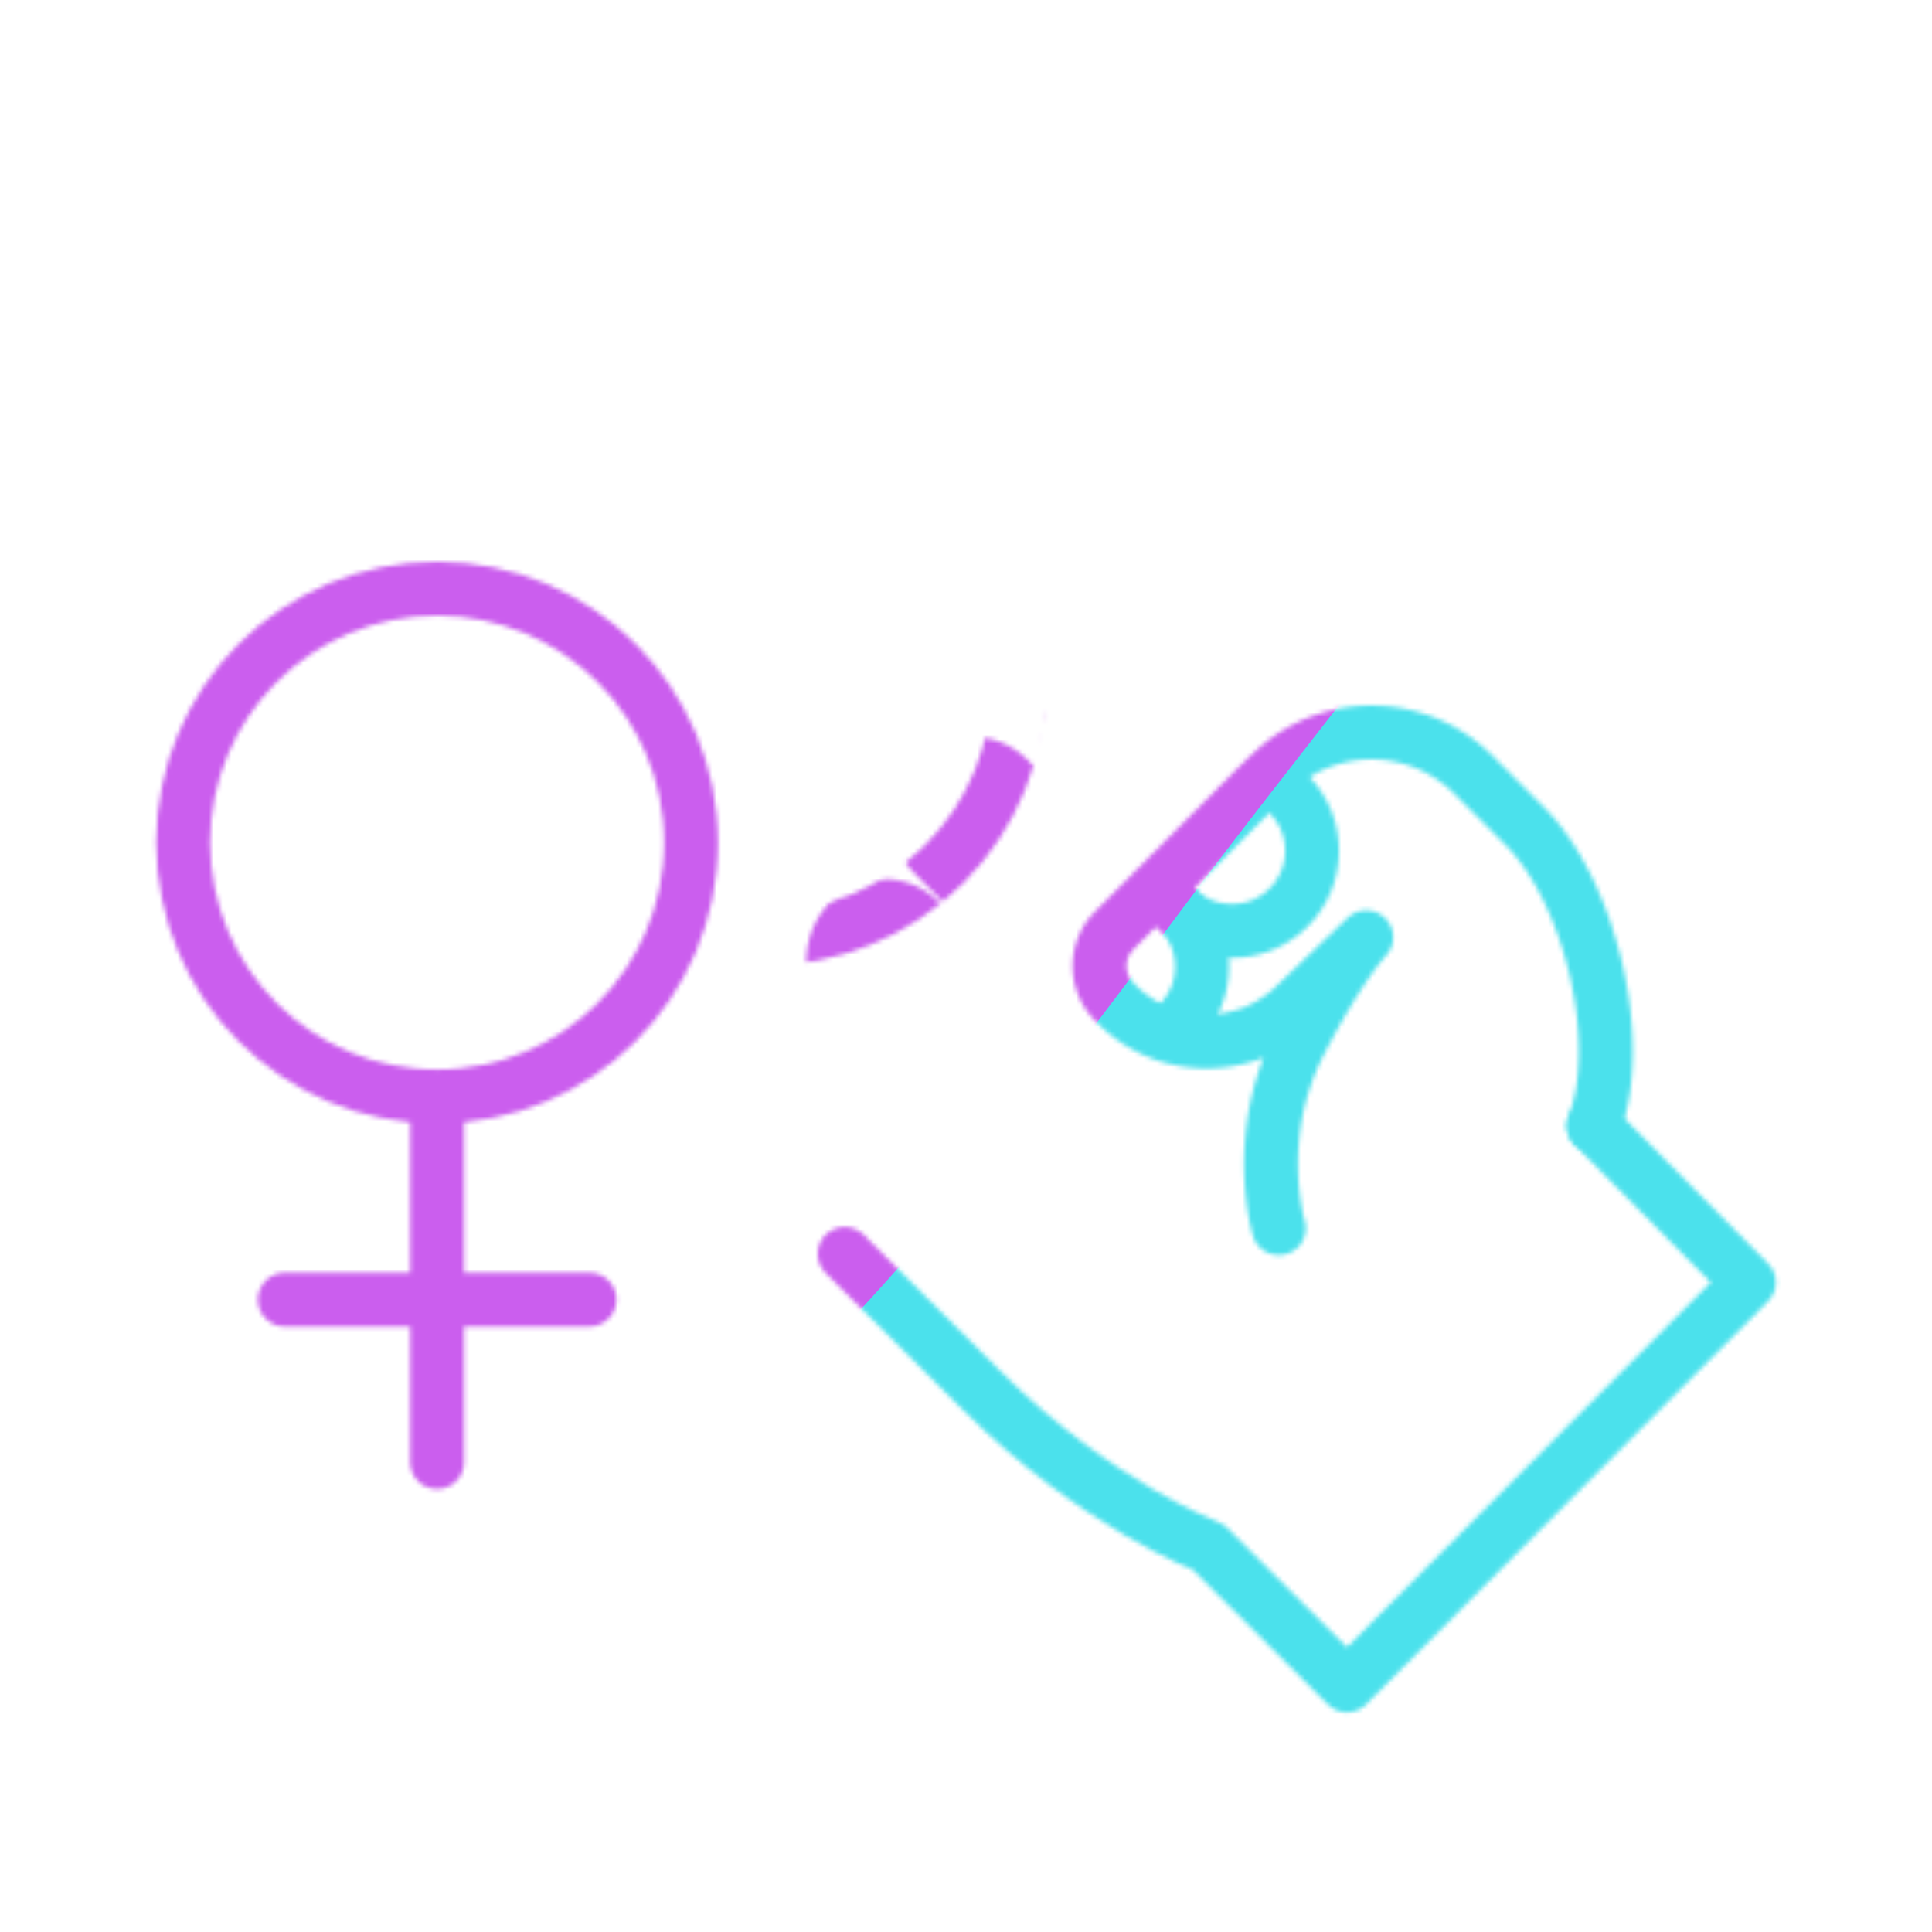 <svg xmlns="http://www.w3.org/2000/svg" width="430" height="430" style="width:100%;height:100%;transform:translate3d(0,0,0);content-visibility:visible" viewBox="0 0 430 430"><defs><filter id="a" width="100%" height="100%" x="0%" y="0%" filterUnits="objectBoundingBox"><feComponentTransfer in="SourceGraphic"><feFuncA tableValues="1.0 0.0" type="table"/></feComponentTransfer></filter><filter id="c" width="100%" height="100%" x="0%" y="0%" filterUnits="objectBoundingBox"><feComponentTransfer in="SourceGraphic"><feFuncA tableValues="1.0 0.0" type="table"/></feComponentTransfer></filter><filter id="B" width="300%" height="300%" x="-100%" y="-100%"><feGaussianBlur result="filter_result_0"/></filter><filter id="f" width="100%" height="100%" x="0%" y="0%" filterUnits="objectBoundingBox"><feComponentTransfer in="SourceGraphic"><feFuncA tableValues="1.0 0.0" type="table"/></feComponentTransfer></filter><filter id="k" width="100%" height="100%" x="0%" y="0%" filterUnits="objectBoundingBox"><feComponentTransfer in="SourceGraphic"><feFuncA tableValues="1.0 0.0" type="table"/></feComponentTransfer></filter><filter id="z" width="300%" height="300%" x="-100%" y="-100%"><feGaussianBlur result="filter_result_0" stdDeviation="52.5 52.5"/></filter><mask id="s" mask-type="alpha"><g filter="url(#a)"><path fill="#fff" d="M0 0h430v430H0z" opacity="0"/><use xmlns:ns1="http://www.w3.org/1999/xlink" ns1:href="#b"/></g></mask><mask id="r" mask-type="alpha"><g filter="url(#c)"><path fill="#fff" d="M0 0h430v430H0z" opacity="0"/><use xmlns:ns2="http://www.w3.org/1999/xlink" ns2:href="#d"/></g></mask><mask id="C" mask-type="alpha"><use xmlns:ns3="http://www.w3.org/1999/xlink" ns3:href="#e"/></mask><mask id="v" mask-type="alpha"><g filter="url(#f)"><path fill="#fff" d="M0 0h430v430H0z" opacity="0"/><use xmlns:ns4="http://www.w3.org/1999/xlink" ns4:href="#j"/></g></mask><mask id="u" mask-type="alpha"><g filter="url(#k)"><path fill="#fff" d="M0 0h430v430H0z" opacity="0"/><use xmlns:ns5="http://www.w3.org/1999/xlink" ns5:href="#l"/></g></mask><mask id="y" mask-type="alpha"><use xmlns:ns6="http://www.w3.org/1999/xlink" ns6:href="#m"/></mask><clipPath id="w"><path d="M0 0h430v430H0z"/></clipPath><clipPath id="A"><path d="M0 0h430v430H0z"/></clipPath><clipPath id="n"><path d="M0 0h430v430H0z"/></clipPath><clipPath id="x"><path d="M0 0h430v430H0z"/></clipPath><clipPath id="t"><path d="M0 0h430v430H0z"/></clipPath><g id="e" fill-opacity="0" stroke-linecap="round" stroke-linejoin="round" clip-path="url(#n)" style="display:none"><g style="display:none"><path class="primary"/><path class="primary"/><path class="primary"/></g><g mask="url(#r)" style="display:none"><path class="primary"/><path class="primary"/><path class="primary"/></g><path class="secondary" style="display:none"/><g mask="url(#s)" style="display:none"><path class="secondary"/><path class="secondary"/><path class="secondary"/><path class="secondary"/><path class="secondary"/></g><path class="secondary" style="display:none"/></g><g id="b" style="display:none"><path/><path fill-opacity="0" stroke-linecap="round" stroke-linejoin="round" class="secondary"/></g><g id="d" style="display:none"><path/><path fill-opacity="0" stroke-linecap="round" stroke-linejoin="round" class="secondary"/><path fill-opacity="0" stroke-linecap="round" stroke-linejoin="round" class="secondary"/><path fill-opacity="0" stroke-linecap="round" stroke-linejoin="round" class="secondary"/><path fill-opacity="0" stroke-linecap="round" stroke-linejoin="round" class="secondary"/><path fill-opacity="0" stroke-linecap="round" stroke-linejoin="round" class="secondary"/></g><g id="m" clip-path="url(#t)" style="display:block"><path fill-opacity="0" stroke="#121331" stroke-linecap="round" stroke-linejoin="round" stroke-width="12" d="M153.795 187.535c0 31.21-25.301 56.511-56.511 56.511s-56.511-25.301-56.511-56.511 25.301-56.511 56.511-56.511 56.511 25.301 56.511 56.511m-56.511 56.757v81.122m33.907-36.159H63.377" class="primary" style="display:block"/><g mask="url(#u)" style="display:block"><path fill-opacity="0" stroke="#121331" stroke-linecap="round" stroke-linejoin="round" stroke-width="12" d="M130.202 112.432c22.069-22.069 57.849-22.069 79.918 0s22.069 57.849 0 79.918-57.849 22.069-79.918 0-22.069-57.849 0-79.918m80.092-.174 57.362-57.362m-47.936-.016 47.936.016.016 47.936" class="primary"/></g><path fill-opacity="0" stroke="#08A88A" stroke-linecap="round" stroke-linejoin="round" stroke-width="12" d="m66.091-62.28 34.524 34.86-89.43 89.7-30.9-30.81s-24.76-9.26-50.36-34.77c-16.69-16.65-22.85-22.79-30.54-30.46" class="secondary" style="display:block" transform="translate(288.615 312.84)"/><g fill-opacity="0" stroke="#08A88A" stroke-linecap="round" stroke-linejoin="round" stroke-width="12" mask="url(#v)" style="display:block"><path d="m220.99 211.79-.3.3m65.854-9.846c7.203-6.911 7.339-18.385.301-25.464l-25.334-25.482c-6.432-6.705-17.082-6.925-23.787-.493q0 0 0 0c-7.519 7.214-7.767 19.158-.553 26.677l24.367 24.475c6.864 6.895 17.986 7.022 25.006.287q0 0 0 0m-49.458 50.854c7.043-7.064 6.928-18.529-.254-25.452l-28.09-27.077c-6.58-6.56-17.232-6.544-23.792.036q0 0 0 0c-7.357 7.379-7.339 19.326.04 26.683l27.077 26.067c7.014 6.752 18.145 6.638 25.019-.257q0 0 0 0" class="secondary"/><path d="M211.595 277.591c7.043-7.064 6.929-18.528-.253-25.451l-19.474-18.281c-6.58-6.56-17.232-6.544-23.792.036q0 0 0 0c-7.357 7.379-7.338 19.326.041 26.683l18.459 17.27c7.014 6.752 18.145 6.638 25.019-.257q0 0 0 0m50.738-49.818c7.024-7.045 6.929-18.473-.209-25.402l-33.391-33.222c-6.98-6.958-18.279-6.942-25.237.038q0 0 0 0c-6.958 6.98-6.941 18.279.039 25.237l33.732 33.555c7.005 6.799 18.173 6.707 25.065-.206z" class="secondary"/></g><path fill-opacity="0" stroke="#08A88A" stroke-linecap="round" stroke-linejoin="round" stroke-width="12" d="M53.645 32.375c7.217-18.462-.779-52.102-15.412-66.752a3388 3388 0 0 0-11.375-11.375c-11.54-11.54-29.95-12.606-42.668-2.383-1.378 1.118-4.487 4.106-4.487 4.106L-53.08-11.072a11.207 11.207 0 0 0-.356 15.429c10.673 11.765 28.954 12.406 40.424 1.421L2.851-9.409c.13-.147.156-.156.156-.156l-.156.156c-.563.615-6.402 7.278-14.632 23.305-10.8 21.032-4.657 41.26-4.657 41.26" class="secondary" style="display:block" transform="translate(301.061 218.185)"/></g><g id="j" style="display:block"><path fill="red" d="M354.706 250.56c7.217-18.462-.779-52.102-15.412-66.752a3388 3388 0 0 0-11.375-11.375c-11.54-11.54-29.95-12.606-42.668-2.383-1.378 1.118-4.487 4.106-4.487 4.106l-32.783 32.957a11.207 11.207 0 0 0-.356 15.429c10.673 11.765 28.954 12.406 40.424 1.421l15.863-15.187c.13-.147.156-.156.156-.156l-.156.156c-.563.615-6.402 7.278-14.632 23.305-10.8 21.032-4.657 41.26-4.657 41.26"/><path fill-opacity="0" stroke="red" stroke-linecap="round" stroke-linejoin="round" stroke-width="0" d="M354.706 250.56c7.217-18.462-.779-52.102-15.412-66.752a3388 3388 0 0 0-11.375-11.375c-11.54-11.54-29.95-12.606-42.668-2.383-1.378 1.118-4.487 4.106-4.487 4.106l-32.783 32.957a11.207 11.207 0 0 0-.356 15.429c10.673 11.765 28.954 12.406 40.424 1.421l15.863-15.187c.13-.147.156-.156.156-.156l-.156.156c-.563.615-6.402 7.278-14.632 23.305-10.8 21.032-4.657 41.26-4.657 41.26"/></g><path id="l" fill="red" d="m220.99 211.79-.3.3m65.85-9.85c7.21-6.91 7.34-18.38.3-25.46l-25.33-25.48c-6.43-6.71-17.08-6.93-23.79-.49-7.52 7.21-7.76 19.15-.55 26.67l24.37 24.48c6.86 6.89 17.98 7.02 25 .28m-49.45 50.86c7.04-7.07 6.92-18.53-.26-25.45l-28.09-27.08c-6.58-6.56-17.23-6.54-23.79.04-7.36 7.37-7.34 19.32.04 26.68l27.08 26.07c7.01 6.75 18.14 6.63 25.02-.26m-25.5 24.49c7.05-7.06 6.93-18.53-.25-25.45l-19.47-18.28c-6.58-6.56-17.23-6.54-23.79.04-7.36 7.37-7.34 19.32.04 26.68l18.46 17.27c7.01 6.75 18.14 6.64 25.01-.26m50.74-49.82c7.03-7.04 6.93-18.47-.21-25.4l-33.39-33.22c-6.98-6.96-18.28-6.94-25.23.04-6.96 6.98-6.94 18.28.04 25.23l33.73 33.56c7 6.8 18.17 6.71 25.06-.21" style="display:block"/></defs><g clip-path="url(#w)"><g clip-path="url(#x)" mask="url(#y)" style="display:block"><g filter="url(#z)" transform="rotate(-94 238.762 -16.565)scale(2.4)"><g class="design"><path fill="#4BE1EC" d="M0-250c137.975 0 250 112.025 250 250S137.975 250 0 250-250 137.975-250 0-137.975-250 0-250" class="primary"/></g><g class="design"><path fill="#CB5EEE" d="M113.242-295.384c97.478 0 176.5 79.022 176.5 176.5s-79.022 176.5-176.5 176.5c-43.948 0-74.396-34.057-105.29-60.631-37.631-32.369-71.21-62.338-71.21-115.869 0-97.478 79.022-176.5 176.5-176.5" class="secondary"/></g></g></g><g clip-path="url(#A)" filter="url(#B)" mask="url(#C)" style="display:none"><g class="design"><path class="primary"/></g><g class="design"><path class="secondary"/></g></g></g></svg>